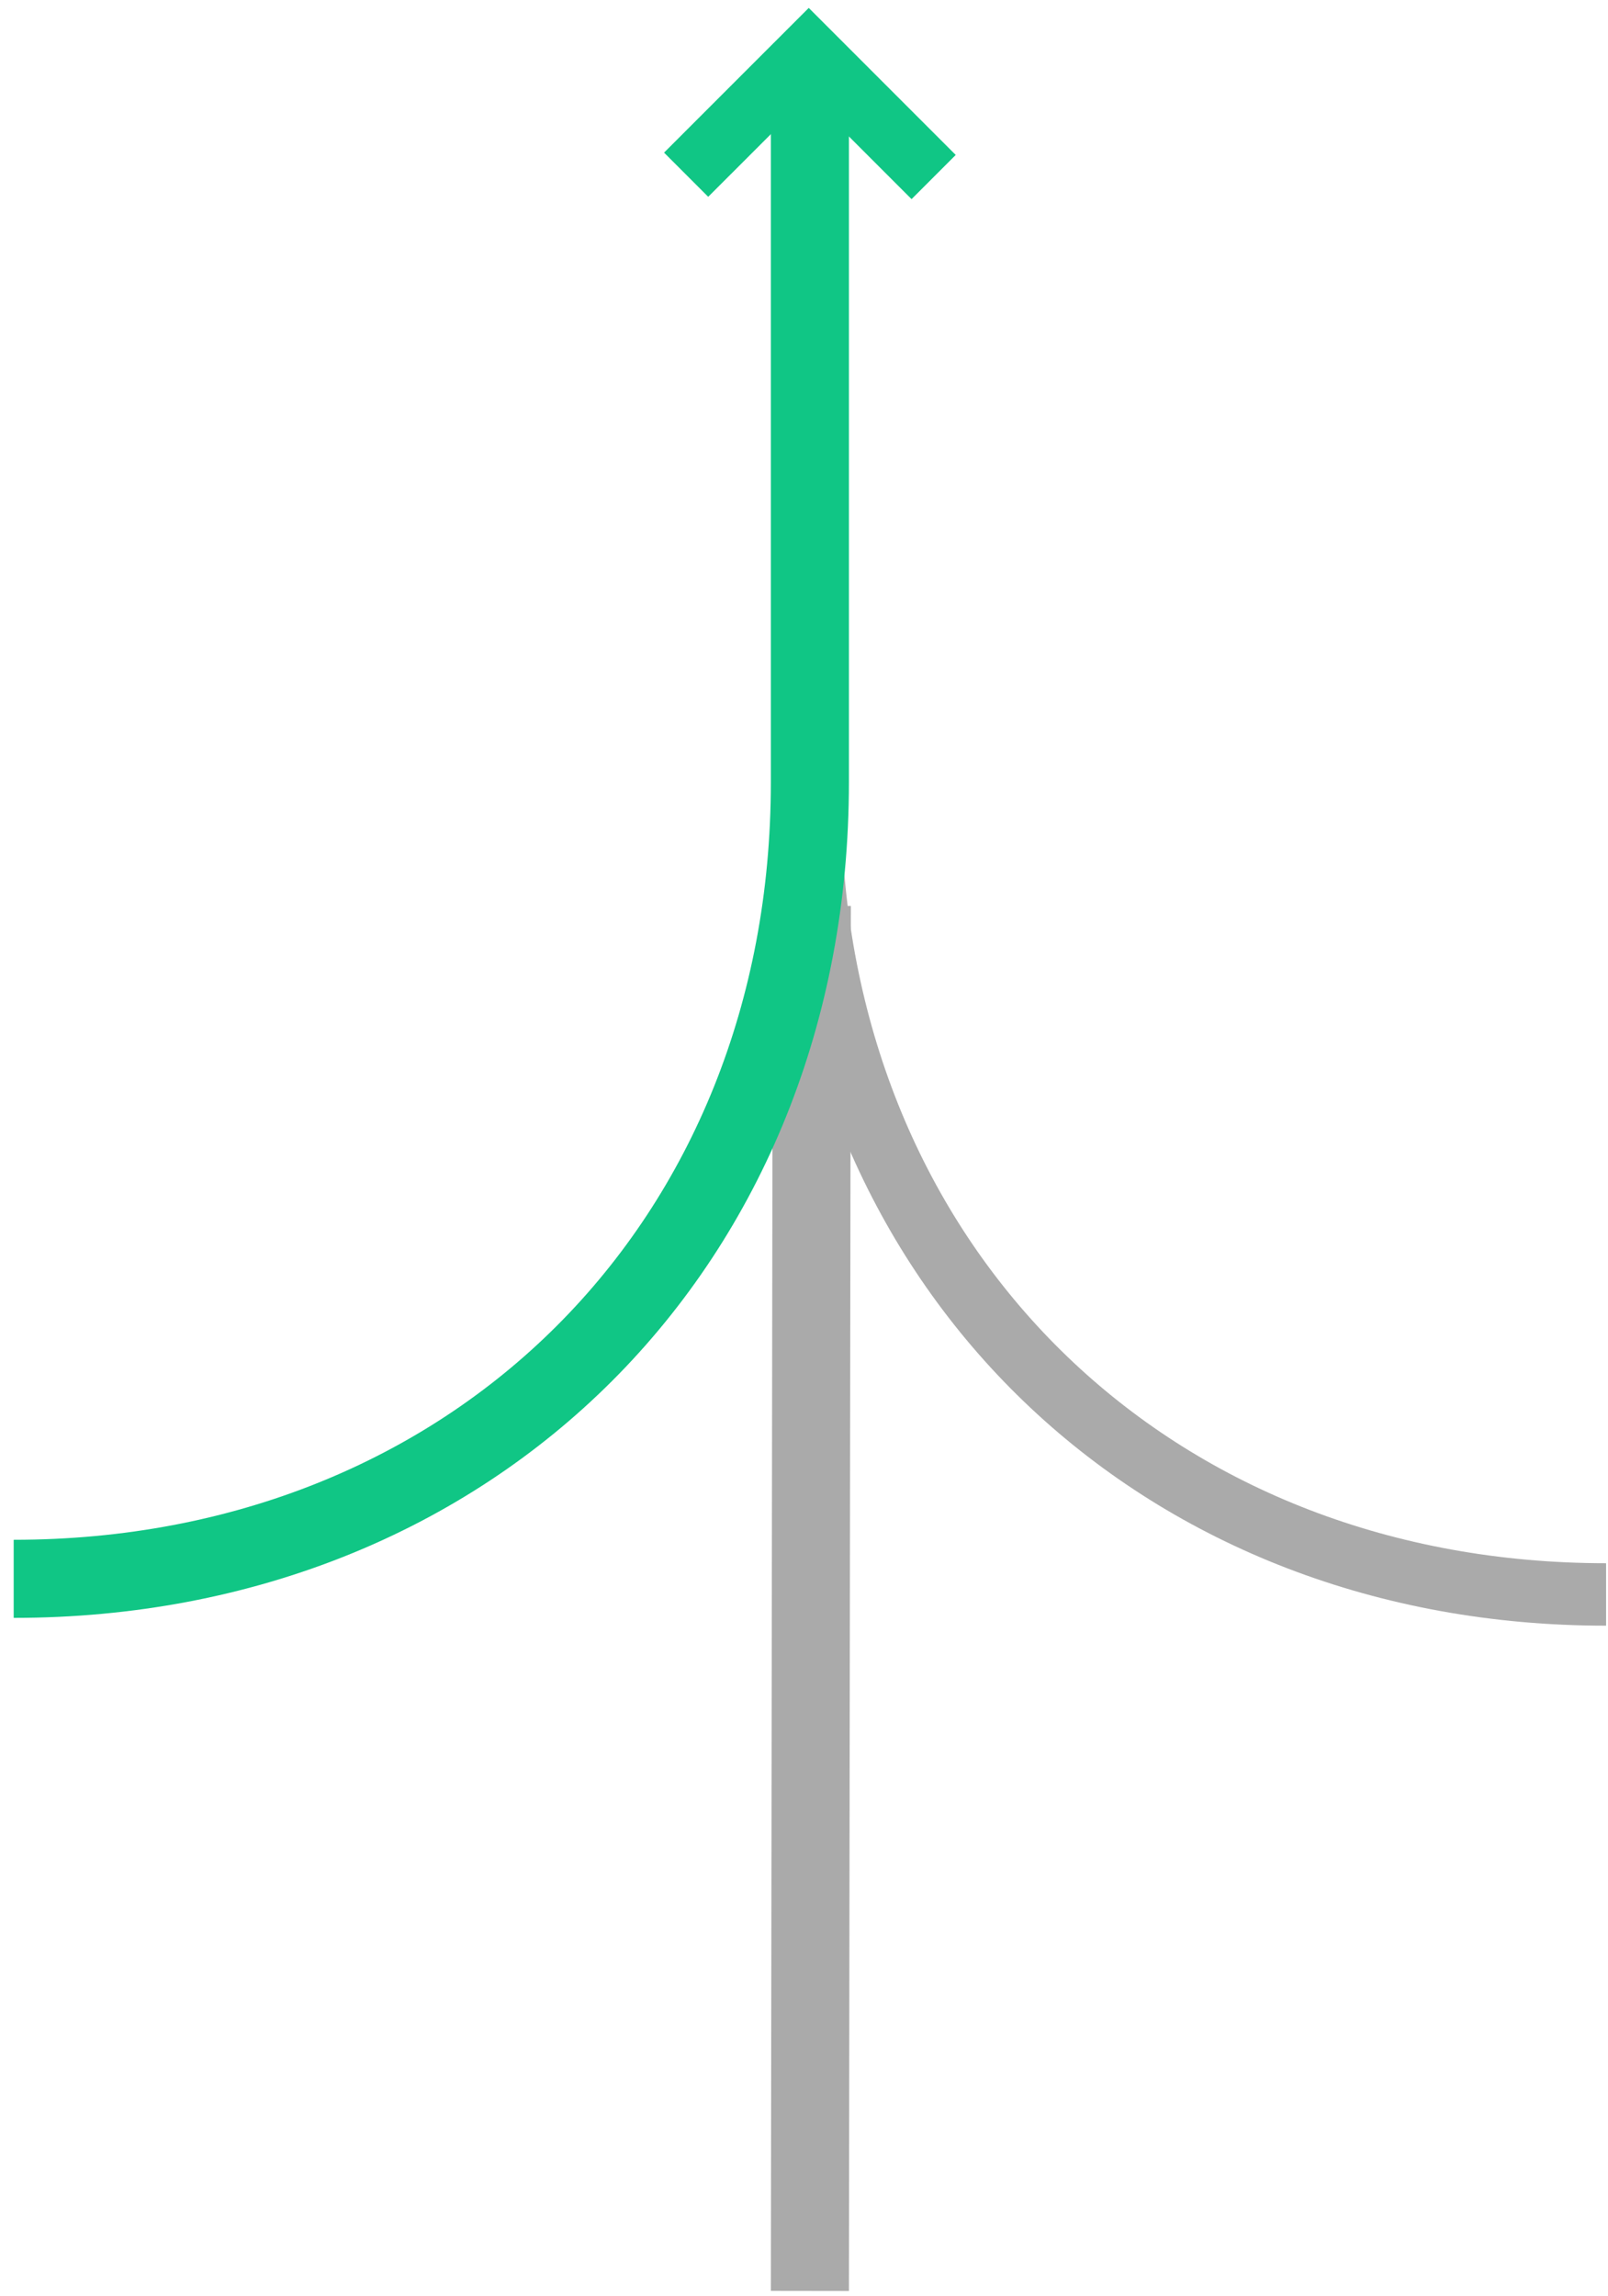 <?xml version="1.0" encoding="UTF-8"?>
<svg width="103px" height="147px" viewBox="0 0 103 147" version="1.1" xmlns="http://www.w3.org/2000/svg" xmlns:xlink="http://www.w3.org/1999/xlink">
    <title>Group</title>
    <g id="Page-1" stroke="none" stroke-width="1" fill="none" fill-rule="evenodd">
        <g id="New-design" transform="translate(-352, -210)">
            <g id="Group" transform="translate(352.877, 213.335)">
                <path d="M102,98.75 C102,97.604 101.968,96.47 101.904,95.35 C100.318,67.612 79.354,47.75 51,47.75" id="Stroke-3" stroke="#AAAAAA" stroke-width="4" transform="translate(76.5, 73.25) rotate(-180) translate(-76.5, -73.25) "></path>
                <line x1="51.877" y1="143.017" x2="52" y2="54.341" id="Stroke-1" stroke="#AAAAAA" stroke-width="5" transform="translate(51.5, 98.841) rotate(-180) translate(-51.5, -98.841) "></line>
                <path d="M0,97.75 L0,53.374 C0,23.874 21.5,2.374 51,2.374" id="Stroke-5" stroke="#10C685" stroke-width="5" transform="translate(25.5, 50.062) rotate(-180) translate(-25.5, -50.062) "></path>
                <polyline id="Stroke-11" stroke="#10C685" stroke-width="4" points="58.927 8 50.927 0 43.073 7.852"></polyline>
            </g>
        </g>
    </g>
</svg>